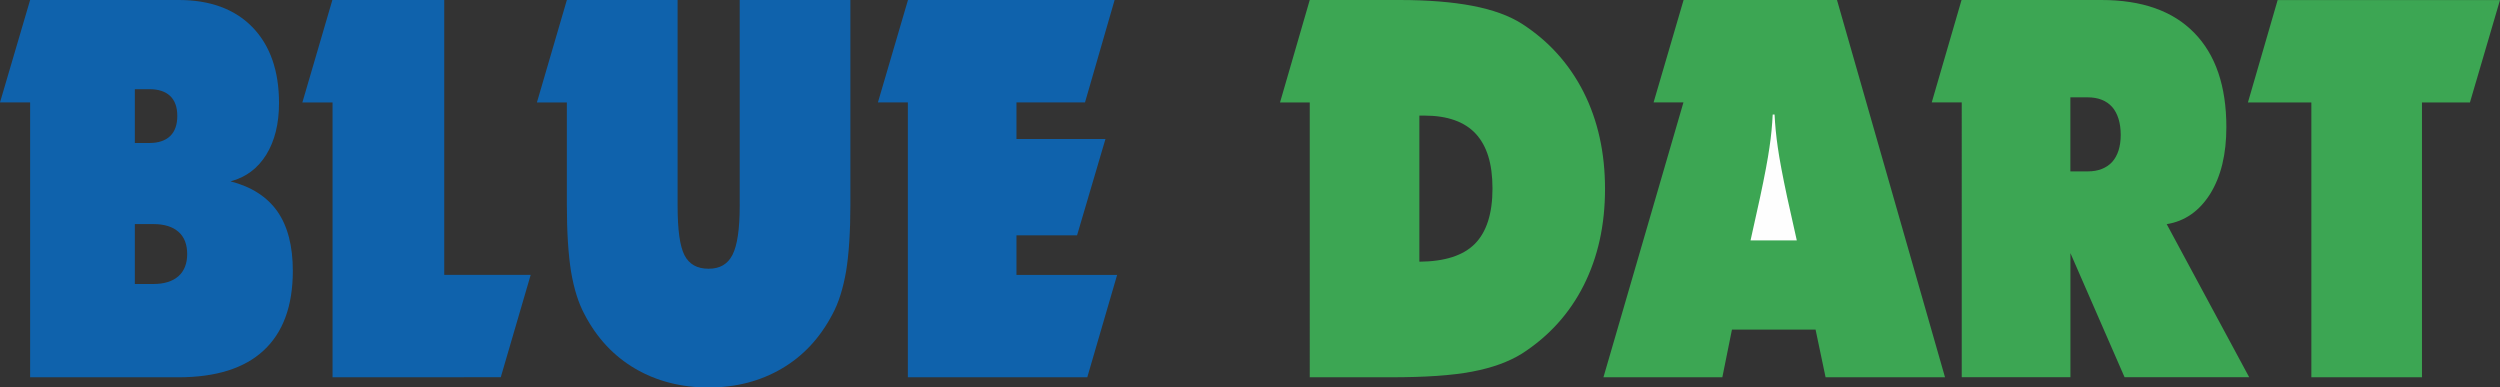 <?xml version="1.0" encoding="UTF-8"?><svg id="uuid-9bea9ff7-c0e7-4ce1-a63c-63318e692186" xmlns="http://www.w3.org/2000/svg" viewBox="0 0 376.77 58.39">
<rect x="0" y="0" width="376.77" height="58.39" fill="#333333" stroke="none"/>
<title>Blue Dart Express logo - Brandlogos.net</title><path d="M20.32,33.78h0v9.02h2.81c1.62,0,2.88-.4,3.76-1.17.88-.79,1.32-1.9,1.32-3.35s-.44-2.58-1.32-3.35c-.88-.77-2.14-1.16-3.76-1.16h-2.81ZM20.32,13.45h0v8.1h2.2c1.36,0,2.4-.35,3.13-1.05.71-.69,1.07-1.7,1.07-3.03s-.36-2.31-1.07-3c-.73-.69-1.77-1.03-3.13-1.03h-2.2ZM0,15.43L4.54,0h22.39c4.74,0,8.46,1.37,11.12,4.1,2.66,2.75,4,6.56,4,11.44,0,3.12-.65,5.71-1.92,7.77-1.27,2.05-3.06,3.41-5.39,4.02,3.15.81,5.52,2.33,7.07,4.54,1.55,2.22,2.32,5.21,2.32,8.95,0,5.31-1.48,9.29-4.39,11.99-2.9,2.7-7.21,4.05-12.87,4.05H4.54V15.43H0Z" style="fill:#0f62ac;"/><polygon points="50.12 0 66.95 0 66.95 41.42 79.98 41.42 75.47 56.85 50.12 56.86 50.12 15.44 45.57 15.44 50.09 0 50.12 0" style="fill:#0f62ac;"/><path d="M80.92,15.43l4.51-15.43h16.69v31.03c0,3.61.34,6.08,1.04,7.44.71,1.37,1.91,2.03,3.63,2.03s2.88-.69,3.6-2.09c.72-1.41,1.09-3.86,1.09-7.38V0h16.68v30.87c0,4.04-.22,7.37-.64,9.98-.45,2.61-1.13,4.81-2.09,6.56-1.87,3.55-4.41,6.27-7.63,8.15-3.22,1.88-6.89,2.84-11.01,2.84s-7.85-.96-11.06-2.84c-3.23-1.89-5.77-4.61-7.62-8.15-.94-1.74-1.61-3.89-2.05-6.49-.41-2.59-.63-5.93-.63-10.05v-15.43h-4.51Z" style="fill:#0f62ac;"/><polygon points="132.31 15.43 136.84 0 136.82 0 167.98 0 163.52 15.43 153.19 15.43 153.19 20.95 166.6 20.95 162.32 35.47 153.19 35.47 153.19 41.43 168.36 41.43 163.86 56.86 136.82 56.86 136.82 15.43 132.31 15.43" style="fill:#0f62ac;"/><path d="M213.91,39.44h0c3.82-.03,6.61-.92,8.37-2.7,1.76-1.78,2.65-4.57,2.65-8.33s-.85-6.45-2.54-8.27c-1.68-1.8-4.25-2.72-7.74-2.72h-.74v22.03ZM197.4,0h13.49c4.3,0,7.99.3,11.03.88,3.06.59,5.53,1.48,7.44,2.7,4.03,2.59,7.13,6.03,9.3,10.3,2.15,4.26,3.23,9.13,3.23,14.59s-1.07,10.28-3.21,14.53-5.25,7.68-9.32,10.3c-1.98,1.23-4.48,2.14-7.51,2.71-3.04.58-7.12.85-12.22.85h-12.24V15.44h.02-4.5L197.38.03l.02-.03Z" style="fill:#3ca653;"/><polygon points="253.71 15.43 241.65 56.86 259.57 56.86 261.02 49.67 273.62 49.67 275.13 56.86 293.13 56.86 276.85 0 253.73 0 249.21 15.43 253.71 15.43" style="fill:#3ca653;"/><path d="M263.82,36.23h6.97l-1.44-6.46c-.7-3.27-1.17-5.77-1.42-7.54-.26-1.76-.41-3.41-.49-4.97h-.28c-.08,1.56-.22,3.21-.49,4.97-.25,1.77-.72,4.27-1.42,7.54l-1.43,6.46Z" style="fill:#fefefe;"/><path d="M312.02,14.68h0v11.15h2.62c1.58,0,2.81-.49,3.68-1.42.85-.96,1.29-2.32,1.29-4.09s-.44-3.22-1.29-4.2c-.87-.96-2.1-1.45-3.68-1.45h-2.62ZM295.64,0h21.04c6.12,0,10.78,1.64,14,4.94,3.23,3.29,4.85,8.04,4.85,14.23,0,4.05-.8,7.39-2.42,10.02-1.63,2.61-3.84,4.16-6.57,4.59l12.43,23.07h-18.78l-8.16-18.7v18.7h-16.38V15.46l-.02-.03h-4.5L295.62,0h.02Z" style="fill:#3ca653;"/><polygon points="348.34 56.86 348.34 15.44 338.78 15.44 343.26 .01 376.77 .01 372.24 15.44 365.01 15.44 365.01 56.86 348.34 56.86" style="fill:#3ca653;"/></svg>